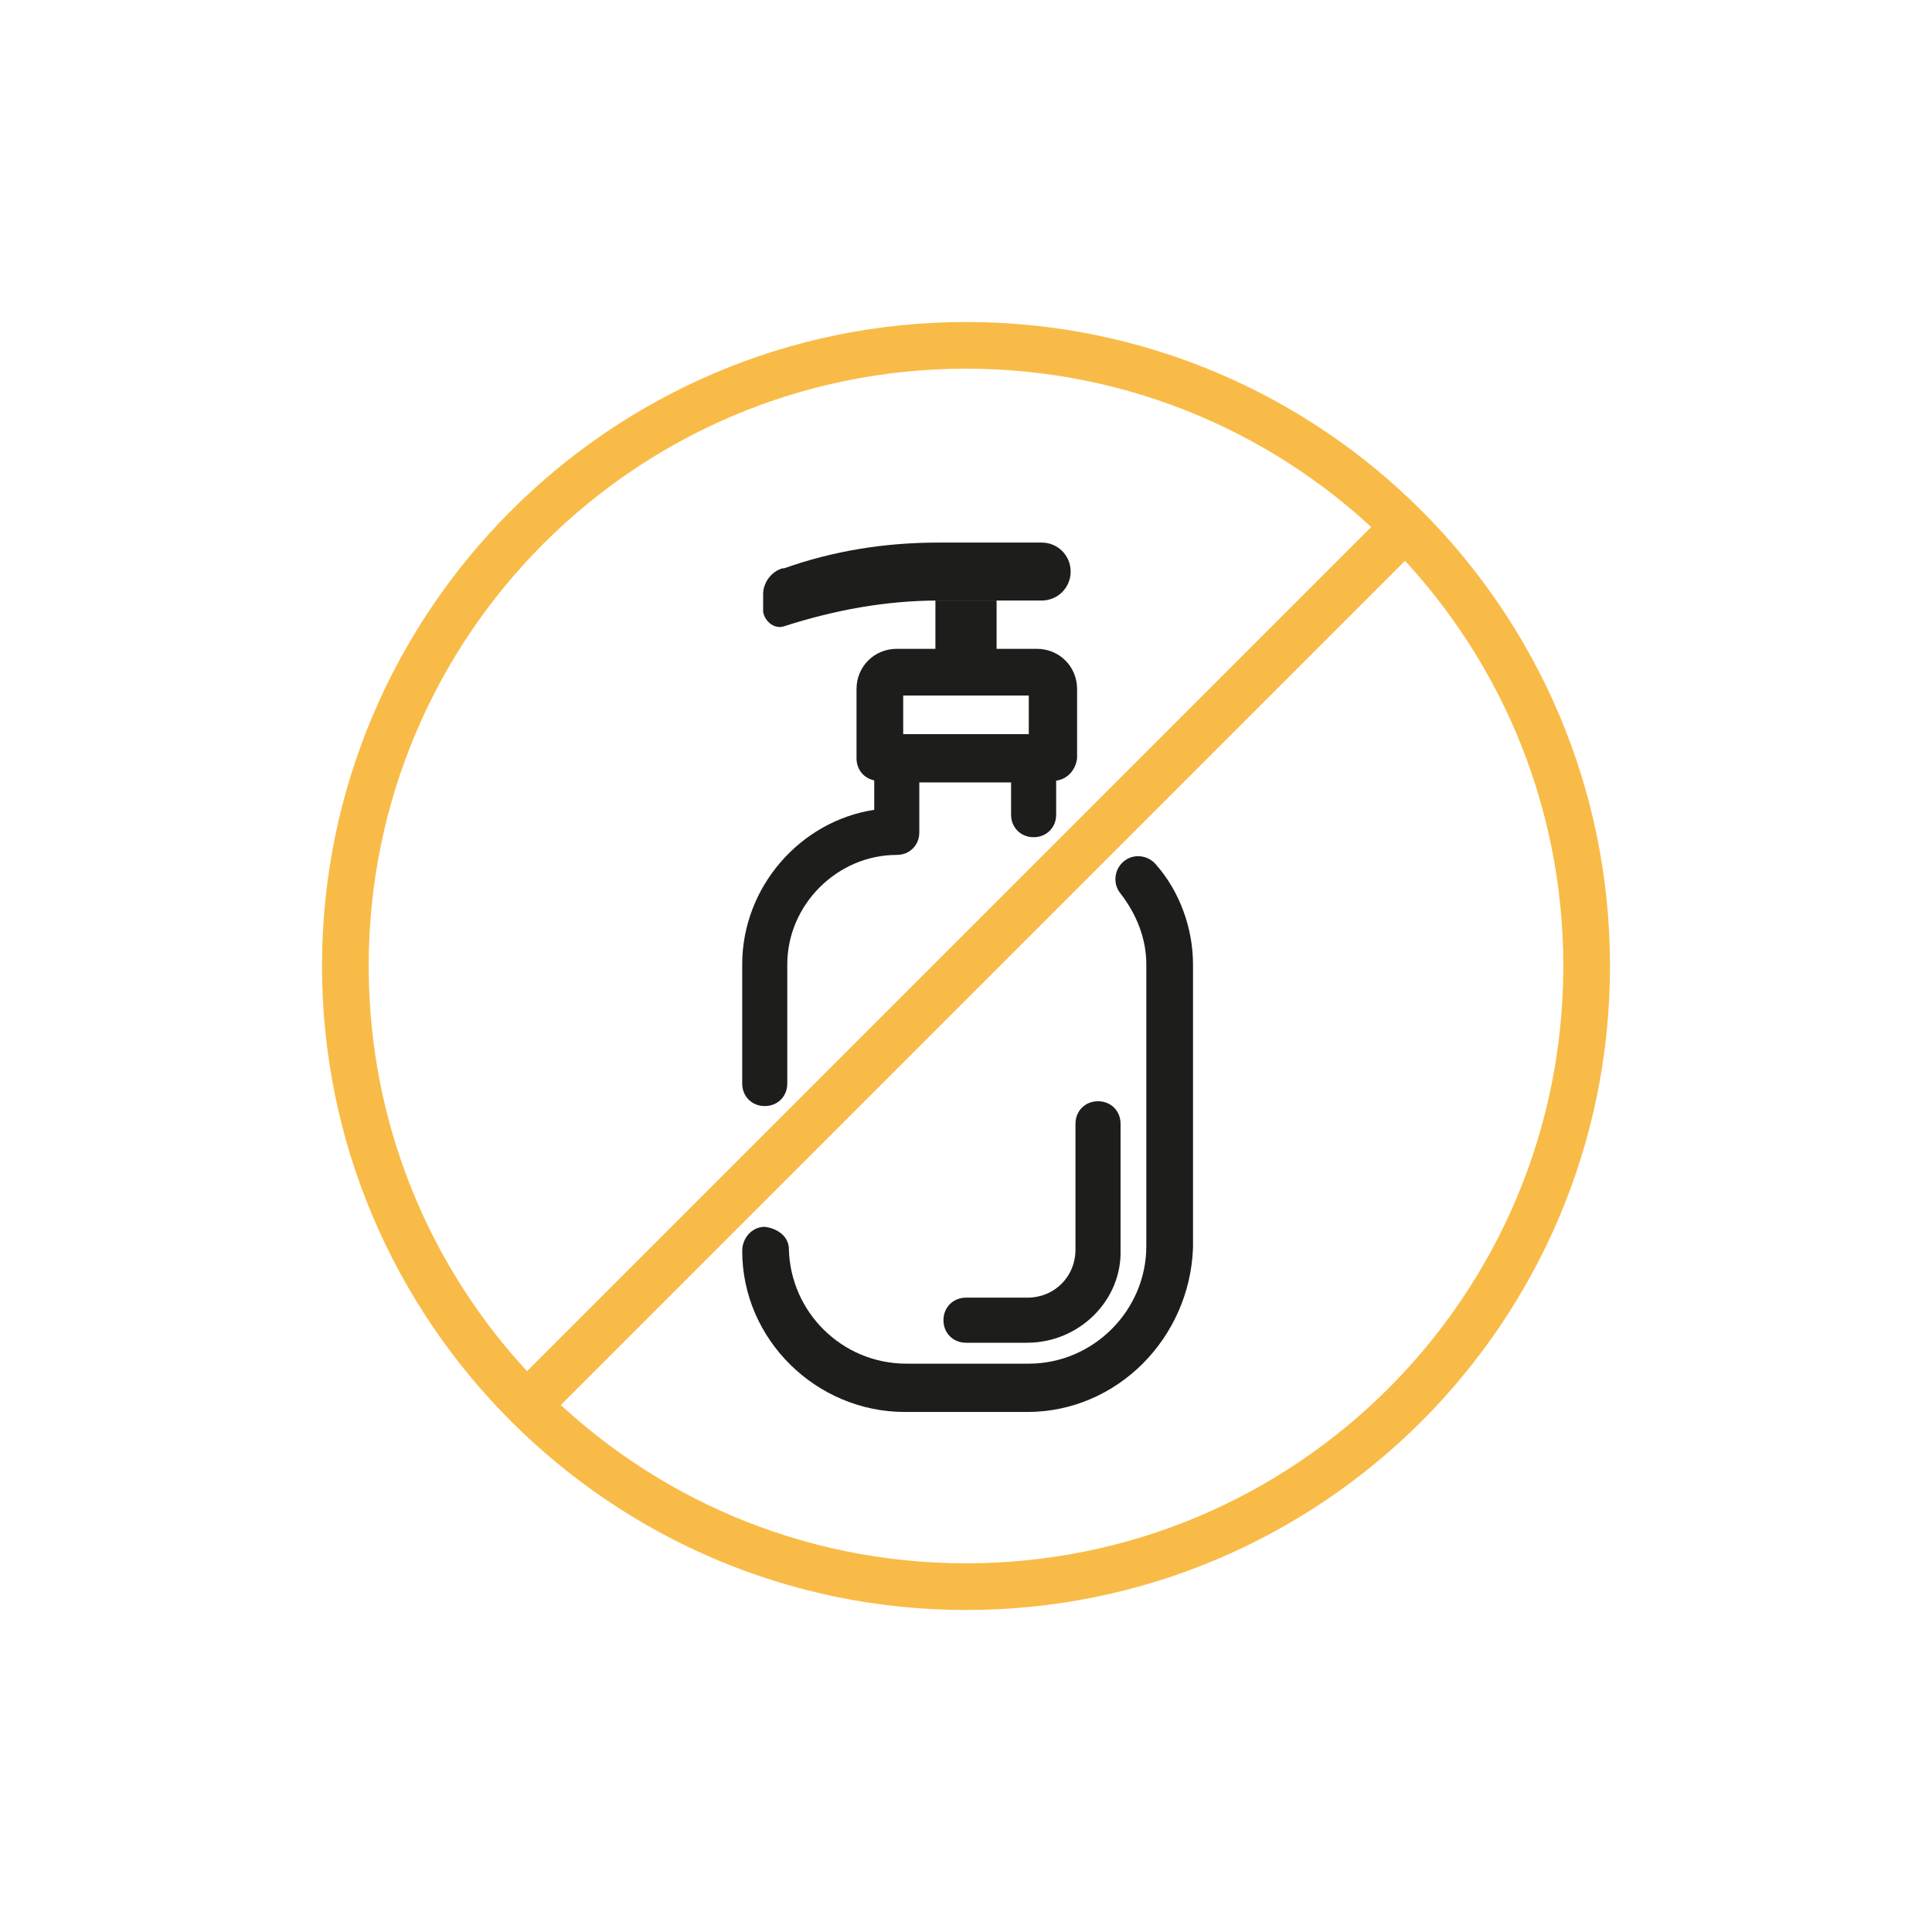 <svg xml:space="preserve" style="enable-background:new 0 0 120 120;" viewBox="0 0 120 120" y="0px" x="0px" xmlns:xlink="http://www.w3.org/1999/xlink" xmlns="http://www.w3.org/2000/svg" id="Capa_1" version="1.1">
<style type="text/css">
	.st0{fill:#F9BB47;}
	.st1{fill:#1D1D1B;}
</style>
<g>
	<g>
		<g>
			<g>
				<path d="M32.8,88.6c-0.4,0-0.7-0.1-1-0.4c-0.6-0.6-0.6-1.5,0-2.1l54.3-54.3c0.6-0.6,1.5-0.6,2.1,0
					c0.6,0.6,0.6,1.5,0,2.1L33.9,88.2C33.6,88.4,33.2,88.6,32.8,88.6z" class="st0"></path>
			</g>
		</g>
		<g>
			<path d="M60,100C37.9,100,20,82,20,60s17.9-40,40-40s40,17.9,40,40S82.1,100,60,100z M60,22.9
				c-20.5,0-37.1,16.6-37.1,37.1S39.5,97.1,60,97.1S97.1,80.5,97.1,60S80.5,22.9,60,22.9z" class="st0"></path>
		</g>
	</g>
	<g>
		<g>
			<path d="M47.5,68.7c-0.8,0-1.4-0.6-1.4-1.4v-7.4c0-4.8,3.6-8.9,8.2-9.6v-3.2c0-0.8,0.6-1.4,1.4-1.4h8.5
				c0.8,0,1.4,0.6,1.4,1.4v3.5c0,0.8-0.6,1.4-1.4,1.4c-0.8,0-1.4-0.6-1.4-1.4v-2h-5.7v3.1c0,0.8-0.6,1.4-1.4,1.4
				c-3.7,0-6.8,3.1-6.8,6.8v7.4C48.9,68.1,48.3,68.7,47.5,68.7z" class="st1"></path>
		</g>
		<g>
			<path d="M63.8,87.7h-7.6c-5.5,0-10.1-4.5-10.1-10c0-0.8,0.6-1.5,1.4-1.5c0.8,0.1,1.5,0.6,1.5,1.4
				c0.1,3.9,3.3,7.1,7.3,7.1h7.6c4,0,7.3-3.3,7.3-7.3V59.9c0-1.6-0.6-3.1-1.6-4.4c-0.5-0.6-0.4-1.5,0.2-2c0.6-0.5,1.5-0.4,2,0.2
				c1.5,1.7,2.3,4,2.3,6.2v17.6C73.9,83.1,69.4,87.7,63.8,87.7z" class="st1"></path>
		</g>
		<g>
			<path d="M63.8,83.4H60c-0.8,0-1.4-0.6-1.4-1.4c0-0.8,0.6-1.4,1.4-1.4h3.8c1.7,0,3-1.3,3-3v-7.8
				c0-0.8,0.6-1.4,1.4-1.4c0.8,0,1.4,0.6,1.4,1.4v7.8C69.7,80.8,67,83.4,63.8,83.4z" class="st1"></path>
		</g>
		<g>
			<path d="M65.4,48.5H54.6c-0.8,0-1.4-0.6-1.4-1.4v-4.3c0-1.4,1.1-2.5,2.5-2.5h8.7c1.4,0,2.5,1.1,2.5,2.5v4.3
				C66.8,47.9,66.2,48.5,65.4,48.5z M56.1,45.6h7.8v-2.4h-7.8V45.6z" class="st1"></path>
		</g>
		<g>
			<rect height="4.4" width="3.8" class="st1" y="37.3" x="58.1"></rect>
		</g>
		<g>
			<path d="M48.7,38.9L48.7,38.9c3.1-1,6.3-1.6,9.6-1.6h6.4c1,0,1.8-0.8,1.8-1.8l0,0c0-1-0.8-1.8-1.8-1.8h-6.4
				c-3.3,0-6.5,0.5-9.6,1.6l-0.1,0c-0.7,0.2-1.2,0.9-1.2,1.6V38C47.5,38.6,48.1,39.1,48.7,38.9z" class="st1"></path>
		</g>
	</g>
</g>
</svg>
